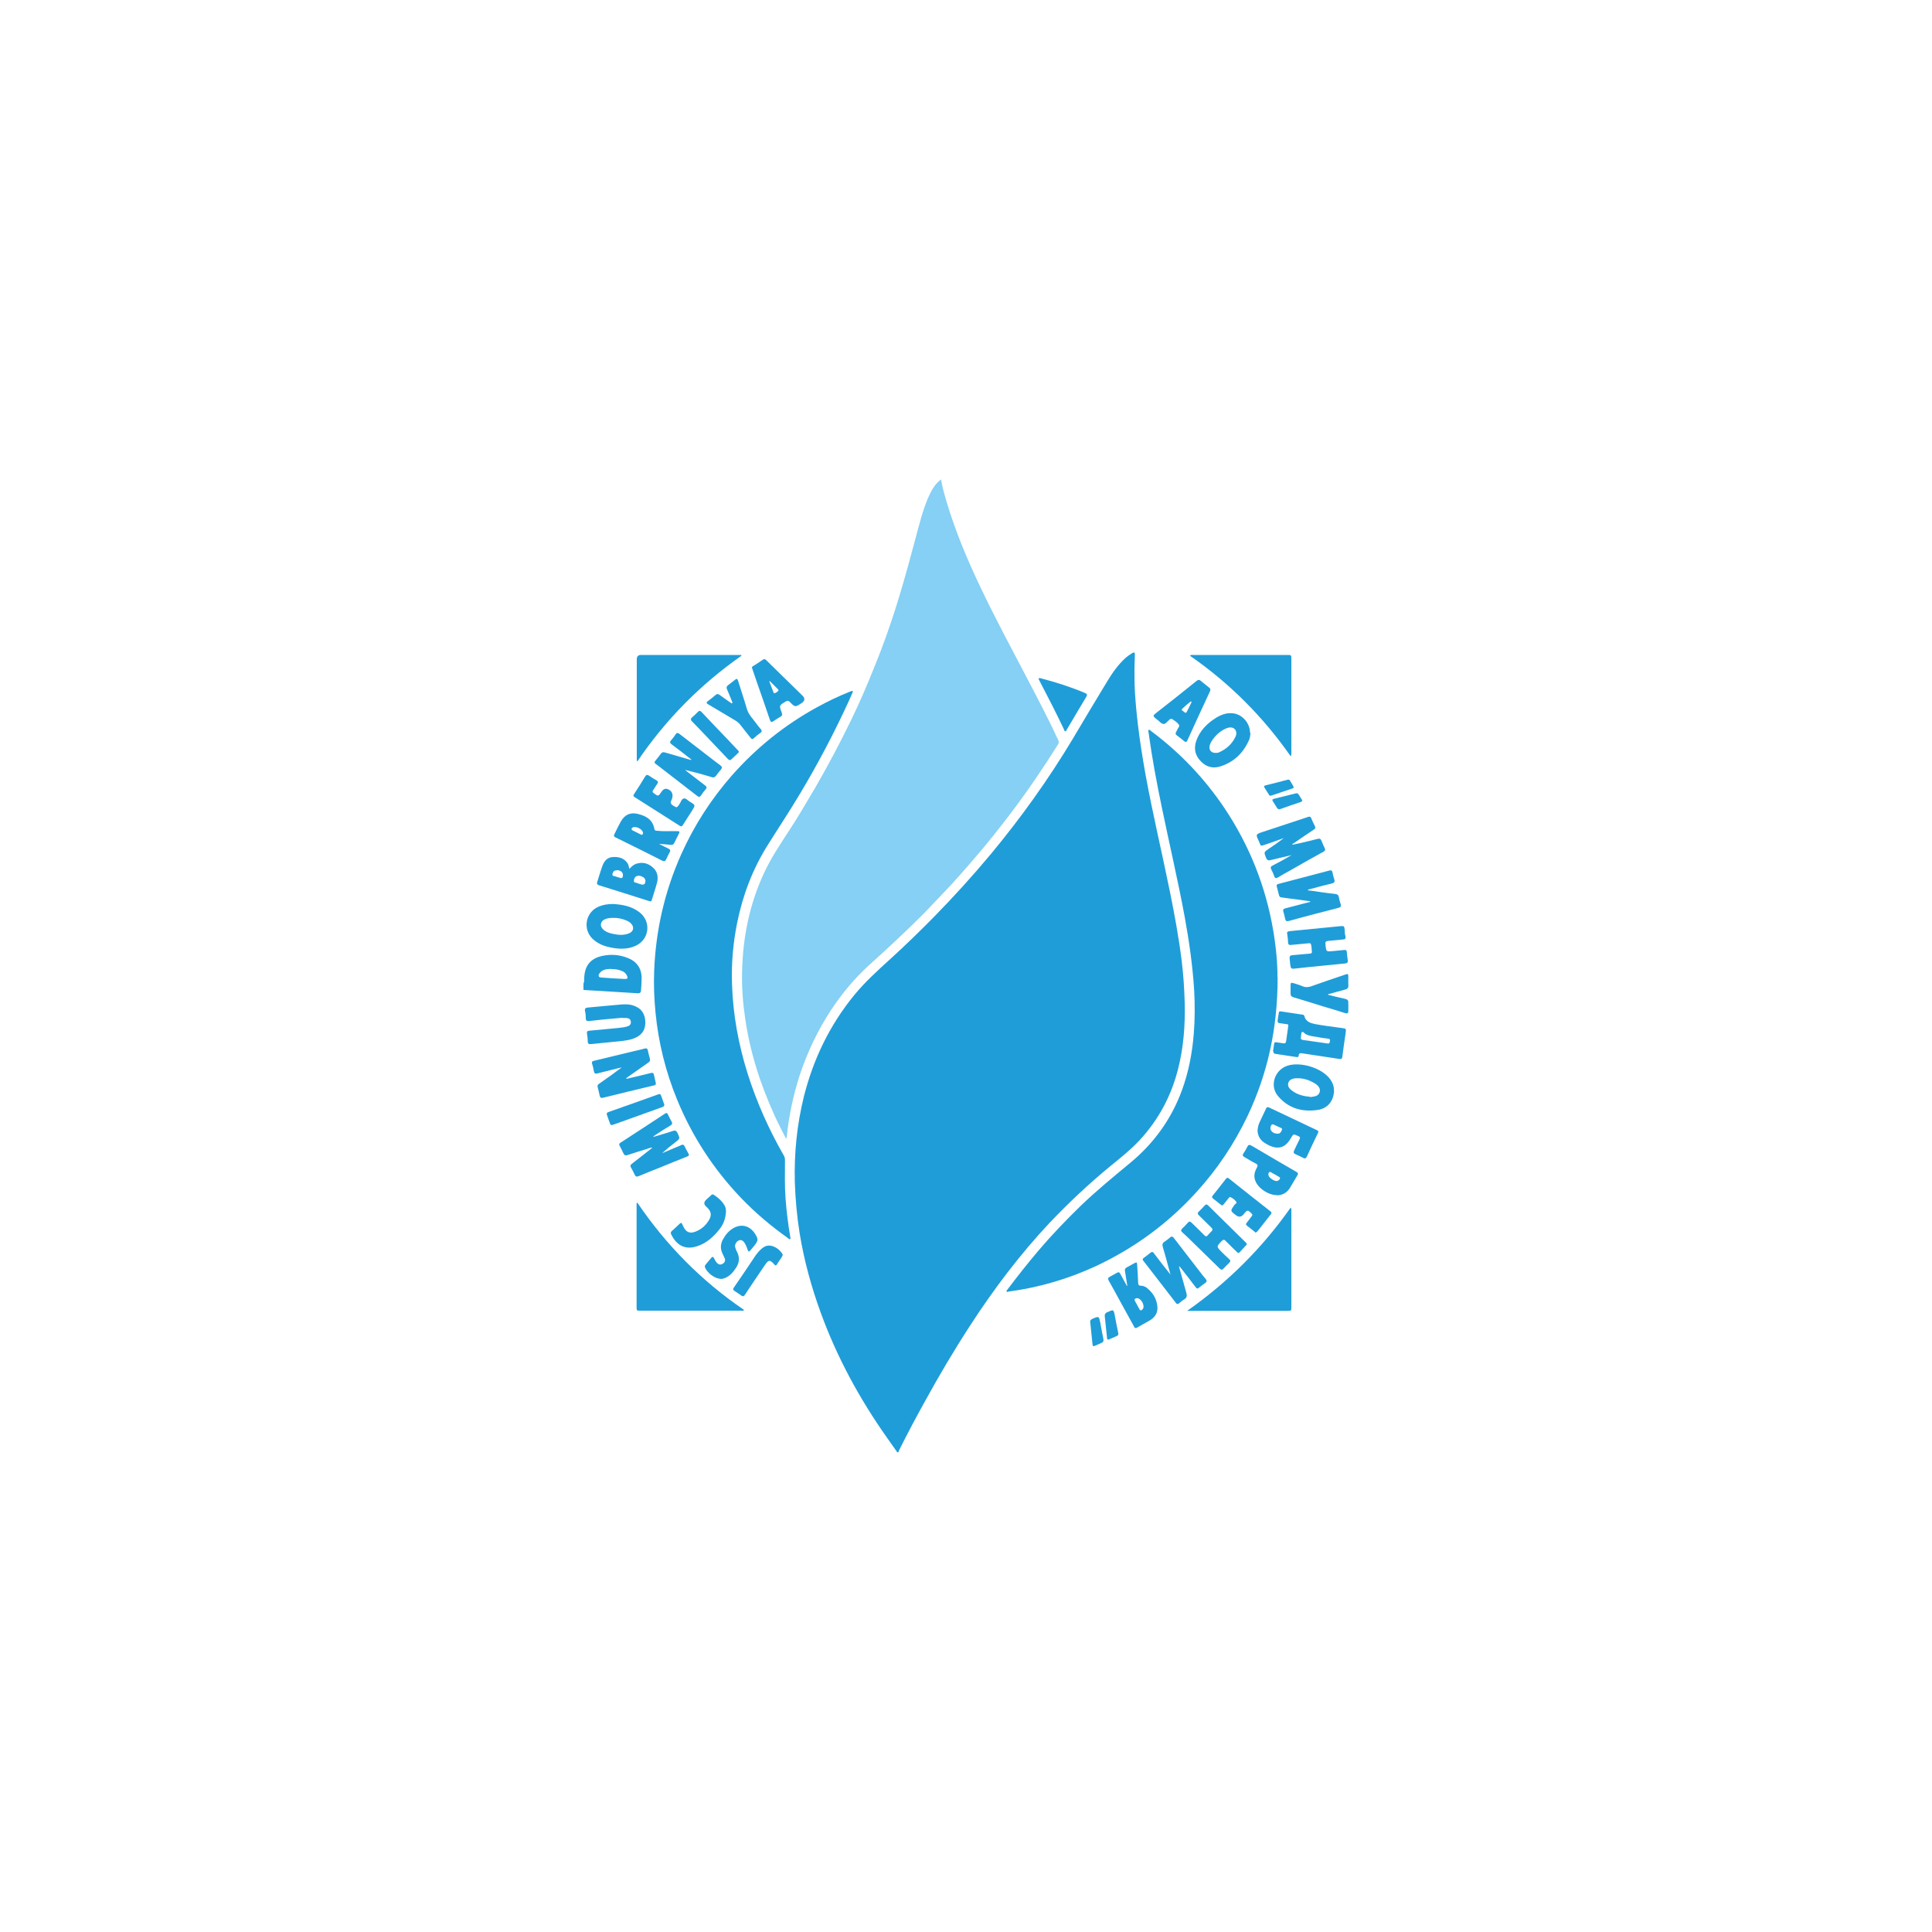 <?xml version="1.0" encoding="UTF-8"?> <svg xmlns="http://www.w3.org/2000/svg" version="1.1" viewBox="0 0 1000 1000"><defs><style> .cls-1 { fill: #1f9dd9; } .cls-2 { fill: #85d0f4; } </style></defs><g><g id="_Слой_1" data-name="Слой_1"><g><path class="cls-1" d="M464.5,751.8c-1.8-2.6-3.7-5.2-5.5-7.8-14.1-20-25.7-41.3-34.1-64.3-4.9-13.4-8.7-27.2-11-41.3-1.4-8.8-2.2-17.6-2.5-26.5-.4-15,1.1-29.8,4.7-44.4,4.9-19.4,13.4-37,26.1-52.5,5.6-6.8,12.1-12.7,18.6-18.6,7.7-7,15.1-14.2,22.4-21.6,10.4-10.6,20.3-21.5,29.8-32.9,15.5-18.7,29.6-38.4,42.1-59.2,6-10.1,12-20.2,18.1-30.2,2.6-4.3,5.5-8.4,9.2-11.8,1.1-1,2.4-1.9,3.7-2.7.9-.5,1.4-.3,1.3.7,0,2.4-.2,4.9-.2,7.3,0,3.8,0,7.6.2,11.4.3,5.9.9,11.9,1.6,17.8,1,8.6,2.4,17.1,3.9,25.6,3.7,20.3,8.5,40.3,12.6,60.5,2.4,11.8,4.6,23.7,6.1,35.7.9,7.3,1.4,14.6,1.6,22,.3,11.7-.6,23.3-3.5,34.6-3.5,13.6-9.9,25.7-19.5,36.2-4.7,5.1-10.1,9.4-15.5,13.8-11.1,9.1-21.5,18.9-31.4,29.3-15.4,16.4-28.9,34.3-41.1,53.1-8.4,12.9-16.2,26.1-23.6,39.6-4.5,8.1-8.8,16.2-12.9,24.4-.3.5-.5,1.1-.7,1.7h-.6Z"></path><path class="cls-2" d="M487.1,248.2c.6,4,1.8,7.8,2.9,11.7,4.6,15.3,10.7,29.9,17.6,44.3,7.7,16.2,16.2,31.9,24.5,47.8,5.4,10.3,10.8,20.6,15.7,31.2.3.7.3,1.3-.1,2-7.6,12.1-15.6,23.9-24.2,35.3-6.1,8-12.3,15.9-18.9,23.5-5.3,6.2-10.7,12.4-16.4,18.3-3.9,4-7.7,8.2-11.7,12.2-8.6,8.5-17.5,16.8-26.5,24.9-7.5,6.8-14,14.6-19.6,23-7,10.6-12.4,21.9-16.4,33.9-3.4,10.5-5.7,21.3-6.8,32.3,0,.2,0,.5-.4.7-1-2-2-3.9-3-5.9-4.1-8.2-7.6-16.7-10.6-25.3-3.4-10.1-6-20.4-7.5-31-1.2-8-1.8-16.1-1.6-24.2.4-17.7,3.8-34.7,11.3-50.9,3.5-7.6,8.1-14.5,12.6-21.4,5-7.6,9.6-15.5,14.2-23.3,6.4-11.1,12.4-22.4,18-33.9,4.4-9,8.4-18.2,12.1-27.5,5.2-12.7,9.7-25.6,13.6-38.7,2.9-9.6,5.5-19.3,8.1-29,1.8-6.8,3.5-13.6,6.2-20.1,1.6-3.7,3.4-7.3,6.7-9.8h.3Z"></path><path class="cls-1" d="M302.1,508.9c.4-1,.2-2,.3-3,.3-6.1,3.3-9.8,9.2-11.1,4.5-1,8.9-.7,13.2,1,5,1.9,7.5,5.7,7.3,11.1,0,1.9-.2,3.7-.3,5.6,0,1.2-.5,1.7-1.8,1.6-4.9-.3-9.8-.6-14.7-.9-4.4-.3-8.8-.5-13.3-.8,0-1.1,0-2.3,0-3.4ZM316.5,501.5c-2.9,0-4.5.5-5.7,1.7-.5.6-1.1,1.2-.9,2,.3.9,1.2.7,1.8.8,3.7.3,7.5.5,11.3.7,2,.1,2.2-.4,1.3-2.1-.6-1.1-1.5-1.7-2.6-2.1-1.7-.7-3.4-.9-5.2-.9Z"></path><path class="cls-1" d="M661.3,505.8c0,26.7-5.2,49.9-15.6,71.9-6.9,14.4-15.7,27.6-26.5,39.4-14.8,16.3-32.2,29-52.1,38.3-14.3,6.6-29.3,11-44.9,13.1-.4,0-.9.4-1.2,0-.2-.4.3-.8.5-1.1,5.2-6.9,10.5-13.6,16-20.1,6.9-8.1,14.2-15.7,21.8-23.1,8.2-7.9,17-15.1,25.7-22.3,12.2-10.1,21.2-22.5,26.7-37.4,3.5-9.5,5.4-19.4,6.2-29.5.6-7.5.6-15,.2-22.4-.8-12.8-2.6-25.4-4.9-38-3.5-18.9-7.9-37.6-11.8-56.5-2.7-12.9-5.1-25.8-6.9-38.9,0-.5-.3-1.1,0-1.4.5-.3.9.3,1.3.6,14.9,11.1,27.6,24.4,38,39.9,12.9,19.3,21.3,40.4,25.2,63.2,1.5,8.8,2.3,17.7,2.2,24.3Z"></path><path class="cls-1" d="M440.9,357.6c.7,0,.5.4.4.8-.6,1.3-1.1,2.6-1.7,3.9-7.6,16.6-16.1,32.8-25.5,48.5-5.3,8.9-11.1,17.6-16.6,26.4-7.9,12.5-13.1,26.2-16,40.7-2.1,10.5-3,21.1-2.6,31.7.5,15.8,3.4,31.2,8.1,46.2,4.7,14.8,11,28.9,18.7,42.3.5.8.6,1.7.6,2.6,0,6.6-.2,13.2.3,19.7.5,6.6,1.3,13.1,2.4,19.6,0,.5.4,1,0,1.3-.5.3-.9-.2-1.2-.5-8.8-6.2-16.9-13.1-24.3-20.8-14.2-14.9-25.3-31.9-33.1-51-5.9-14.4-9.6-29.4-11.1-44.8-.7-7.2-1-14.5-.7-21.7.8-20.9,5.4-41,13.9-60.1,6.7-15,15.5-28.7,26.3-41,12.7-14.4,27.4-26.2,44.2-35.4,5.5-3,11.1-5.7,16.9-8,.4-.1.7-.3,1-.4Z"></path><path class="cls-1" d="M329.9,622.5c14.9,22,33.3,40.6,55.2,55.5-.4.7-.9.4-1.3.4-17.5,0-34.9,0-52.4,0-1.9,0-1.9,0-1.9-2,0-17.5,0-35,0-52.5,0-.4-.2-1,.4-1.5Z"></path><path class="cls-1" d="M383.8,339.4c-21.3,14.9-39.3,33.1-53.9,54.7-.5-.6-.3-1.1-.3-1.5,0-17.1,0-34.3,0-51.4q0-2.2,2.2-2.2c16.7,0,33.3,0,50,0,.6,0,1.2,0,1.8,0,0,.1.1.3.2.4Z"></path><path class="cls-1" d="M614.6,678.4c20.9-14.7,38.7-32.4,53.4-53.3.6.6.4,1.1.4,1.6,0,16.6,0,33.2,0,49.8,0,1.9,0,2-1.9,2-16.9,0-33.8,0-50.7,0-.4,0-.8,0-1.2,0Z"></path><path class="cls-1" d="M668.1,391.5c-14.4-20.6-31.7-37.9-52.2-52.1.6-.6,1.1-.4,1.6-.4,16.2,0,32.4,0,48.7,0,2.2,0,2.2,0,2.2,2.2,0,16,0,32.1,0,48.1,0,.6.1,1.2-.3,2.2Z"></path><path class="cls-1" d="M669.1,437.2c1.1-.2,2.3-.5,3.4-.7,3.2-.7,6.3-1.5,9.5-2.3,1.1-.3,1.6,0,2,1,.5,1.3,1.1,2.6,1.7,3.9.4.8.2,1.2-.6,1.7-5.6,3.1-11.2,6.2-16.7,9.4-2.3,1.3-4.6,2.5-6.8,3.9-1.1.6-1.7.6-2.1-.7-.4-1.2-.9-2.3-1.5-3.4-.5-1-.3-1.5.7-2,3.3-1.7,6.6-3.5,9.8-5.4-3.6.9-7.3,1.7-10.9,2.6-1.2.3-1.7,0-2.2-1-1.3-3.2-1.3-3.1,1.5-5,2.6-1.7,5.1-3.5,7.6-5.4-3,1.1-6,2.1-9.1,3.2-3.4,1.1-2.6,1.1-3.8-1.6-1.7-3.5-1.7-3.6,2-4.8,7.9-2.6,15.8-5.2,23.6-7.8.8-.3,1.2,0,1.5.7.5,1.3,1.1,2.6,1.8,3.9.5.9.4,1.5-.6,2.1-3.2,2.1-6.4,4.3-9.6,6.5-.5.3-.9.6-1.4.9,0,0,0,.2.1.3Z"></path><path class="cls-1" d="M338.4,588.4c3.3-1,6.6-1.9,9.8-3,1.4-.5,2,0,2.5,1.1,1.3,2.8,1.4,2.8-1.1,4.7-2.4,1.8-4.7,3.7-6.9,5.7,2.4-1,4.7-2,7.1-3,1-.4,2-.8,3-1.3.8-.3,1.1,0,1.5.6.6,1.3,1.3,2.6,2,3.8.5.8.3,1.3-.6,1.6-4.6,1.8-9.2,3.7-13.8,5.6-3.8,1.5-7.6,3-11.4,4.6-1,.4-1.5.2-2-.8-.6-1.3-1.2-2.5-1.9-3.7-.5-.8-.3-1.4.4-1.9,3.4-2.6,6.8-5.3,10.1-7.9.1-.1.3-.2.6-.5-1.3,0-2.2.5-3.2.8-3.3,1-6.6,2-9.8,3.1-1,.3-1.6,0-2-.9-.6-1.3-1.3-2.7-2-4-.4-.7-.2-1.1.4-1.5,7.7-5,15.4-10,23.1-15.1.7-.5,1.1-.4,1.5.4.6,1.2,1.2,2.5,1.9,3.7.5.9.4,1.4-.5,2-2.5,1.5-4.9,3-7.3,4.6-.5.3-1.1.7-1.6,1.1,0,0,0,.2.1.2Z"></path><path class="cls-1" d="M658.9,544.3c.2-1.4.4-2.7.6-4.1.1-.8.7-.8,1.3-.7,1.1.2,2.3.3,3.4.5.9.2,1.4-.2,1.5-1.1.4-2.6.7-5.2,1.1-7.8.1-.7-.1-1-.8-1-1.2-.1-2.4-.4-3.5-.5-1,0-1.3-.6-1.2-1.5.2-1.3.4-2.5.6-3.8,0-.7.4-.9,1.1-.8,3.7.6,7.5,1.1,11.2,1.7.4,0,.8.2.9.6.7,3.1,3.3,3.8,5.8,4.3,4.5.8,9,1.4,13.6,2,2.3.3,2.3.3,2,2.6-.6,4.1-1.2,8.1-1.7,12.2-.1,1-.5,1.4-1.6,1.2-6.4-1-12.8-1.9-19.2-2.9-1.1-.2-1.7,0-1.8,1.1,0,.8-.6,1-1.3.8-3.5-.5-7.1-1.1-10.6-1.6-.8-.1-1.3-.4-1.1-1.3ZM673.3,537c-.2.7.3,1.2,1.2,1.3,4.2.6,8.4,1.2,12.6,1.8,1.1.2,1.1-.5,1.3-1.2.1-.8,0-1.2-1-1.3-2-.2-4-.5-5.9-.9-2-.3-4-.5-5.8-1.5-.6-.4-1.2-1.4-1.8-1-.4.3-.4,1.4-.5,2.1,0,.1,0,.3,0,.7Z"></path><path class="cls-1" d="M324.3,558.4c2.3-.5,4.5-1.1,6.8-1.6,1.9-.5,3.8-.9,5.7-1.4,1-.3,1.5,0,1.7,1,.3,1.4.6,2.7.9,4,.2.8,0,1.2-.9,1.4-8.8,2.1-17.6,4.2-26.4,6.4-1,.2-1.4,0-1.7-1-.3-1.4-.6-2.9-1-4.3-.3-1,0-1.6.9-2.1,3.9-2.7,7.7-5.4,11.5-8.3-1.8.4-3.6.8-5.4,1.3-2.4.6-4.8,1.2-7.2,1.8-1.1.3-1.6,0-1.8-1.1-.2-1.3-.5-2.5-.9-3.8-.4-1.2.2-1.5,1.2-1.7,6.9-1.7,13.8-3.3,20.7-5,1.8-.4,3.6-.8,5.4-1.3.9-.2,1.3,0,1.5.9.3,1.5.7,3,1.1,4.4.2.9,0,1.4-.7,1.9-3.7,2.6-7.4,5.2-11.1,7.8-.1.1-.3.2-.4.4,0,.1,0,.2.1.3Z"></path><path class="cls-1" d="M357.8,393.1c-3.3-2.6-6.6-5.2-10-7.7-1-.7-1.3-1.3-.4-2.3.8-.9,1.6-1.9,2.3-3,.6-.9,1.1-.9,1.9-.3,4.2,3.3,8.5,6.5,12.7,9.8,2.8,2.2,5.7,4.4,8.5,6.5,1,.7,1.1,1.3.3,2.3-.8.9-1.6,1.9-2.3,2.9-.7,1-1.4,1.3-2.6.9-4.5-1.4-9-2.6-13.6-3.7.8.7,1.7,1.4,2.5,2,2.6,2,5.2,4,7.8,6,.9.6,1.1,1.2.3,2.1-.9,1-1.7,2.1-2.4,3.2-.6.8-1.1.8-1.9.2-6.3-4.9-12.7-9.8-19-14.7-.8-.6-1.6-1.3-2.5-1.9-.7-.5-.8-1-.2-1.6,1-1.2,1.9-2.4,2.8-3.6.6-.9,1.3-1,2.3-.7,4,1.2,8,2.3,12,3.5.5.1.9.2,1.4.4,0,0,0-.2.1-.2Z"></path><path class="cls-1" d="M678.2,466.5c-3.6-.5-7-1-10.5-1.4-1.4-.2-2.8-.4-4.3-.6-.8,0-1.2-.4-1.4-1.2-.4-1.4-.7-2.9-1.1-4.3-.3-.9,0-1.3.9-1.5,8.7-2.3,17.4-4.6,26.2-6.9,1-.3,1.5,0,1.7,1,.2,1.2.5,2.3.9,3.5.5,1.3,0,1.9-1.3,2.2-3.9.9-7.8,2-11.6,3-.3,0-.6.2-.9.5,2.4.3,4.7.6,7.1,1,2.4.3,4.8.7,7.2.9,1.1.1,1.7.6,1.9,1.7.2,1.2.5,2.3.9,3.5.4,1.2,0,1.7-1.1,2-3.9,1-7.8,2-11.6,3-4.7,1.2-9.4,2.5-14.1,3.8-1.1.3-1.7,0-1.9-1.1-.2-1.2-.6-2.4-.9-3.6-.4-1.2,0-1.6,1.2-1.9,3.8-1,7.7-2,11.5-3,.4-.1.9,0,1.3-.6Z"></path><path class="cls-1" d="M605.8,659.6c-1.3-4.7-2.5-9.4-3.9-14-.4-1.4-.3-2.2,1-3,.9-.6,1.8-1.3,2.6-2,.9-.8,1.4-.7,2.1.2,4.4,5.7,8.8,11.4,13.2,17.1,1,1.4,2.1,2.7,3.2,4,.7.9.8,1.5-.2,2.2-1.1.7-2.2,1.6-3.2,2.4-.7.6-1.1.6-1.7-.2-2.4-3.2-4.9-6.4-7.4-9.6-.4-.5-.7-1-1.3-1.3,1.3,4.5,2.5,9.1,3.8,13.6.5,1.6.4,2.7-1.1,3.6-.9.5-1.7,1.2-2.5,1.9-.8.7-1.3.6-1.9-.3-4.4-5.7-8.8-11.4-13.2-17.1-1.2-1.5-2.3-3-3.5-4.5-.5-.6-.5-1,.2-1.5,1.2-.9,2.4-1.8,3.5-2.7.7-.6,1.2-.5,1.7.2,2.6,3.5,5.3,6.9,8,10.3.2.2.4.5.6.8,0,0,.1,0,.2,0Z"></path><path class="cls-1" d="M647.2,379.2c0,1.7-.3,3.3-1.1,4.7-3,6.3-7.8,10.7-14.5,12.8-3.8,1.2-7.2.3-10-2.6-2.9-2.9-3.8-6.4-2.5-10.4,1.9-5.6,5.8-9.4,10.7-12.4,2.8-1.6,5.7-2.6,9-2,4.6.8,8.2,5.3,8.2,9.9ZM629.2,389.7c.6,0,1.2,0,1.8-.3,3.8-1.7,6.7-4.3,8.5-8.1.3-.7.5-1.4.4-2.2-.3-2.2-2.4-3.2-4.9-2.2-2.9,1.1-5.2,3.1-7.1,5.6-.8,1.1-1.5,2.2-1.8,3.5-.4,2.3.8,3.7,3.1,3.7Z"></path><path class="cls-1" d="M690.5,564.2c0,5.4-3.2,9.6-8.5,10.3-8.1,1.2-15.3-.9-20.6-7.3-4.3-5.2-1.7-13.2,4.7-15.5,6.9-2.4,18.1,1,22.4,6.9,1.2,1.7,2,3.6,1.9,5.5ZM678.1,567.8c.4,0,.8,0,1.1-.1,1.7-.2,3.4-.6,3.9-2.6.4-1.5-.5-3.1-2.5-4.3-2.9-1.8-6-2.8-9.4-2.7-2.4,0-4,.9-4.4,2.5-.5,2,.9,3.1,2.2,4.1,2.7,2,5.9,2.7,9,3Z"></path><path class="cls-1" d="M317.3,467.9c4.8.3,9.6,1.1,13.7,4.3,6.1,4.7,5.2,13.8-1.7,17.2-4.3,2.1-8.8,1.9-13.3,1-3.1-.6-5.9-1.7-8.4-3.7-6.3-4.9-4.9-14.5,2.4-17.5,2.2-.9,4.6-1.3,7.2-1.3ZM317.3,475.1c-1.3,0-2.8.1-4.2.7-2.3,1-2.8,3.4-1,5.2,1.5,1.4,3.3,2,5.3,2.4,2.8.6,5.7.8,8.4-.4,2.2-1,2.5-3.2.9-4.9-.7-.8-1.6-1.3-2.6-1.7-2.1-.9-4.4-1.4-6.9-1.3Z"></path><path class="cls-1" d="M666.3,483.5c-.5-1.3.6-1.5,1.8-1.6,8.5-.8,17-1.7,25.5-2.5,2.1-.2,2.2-.1,2.4,1.9,0,1.1.1,2.2.4,3.3.3,1.3-.3,1.7-1.5,1.7-2.5.2-4.9.5-7.4.7-1.2.1-1.7.6-1.4,1.9,0,.2,0,.4,0,.6.4,3.1.4,3.1,3.6,2.8,2-.2,4.1-.4,6.1-.6.8,0,1.2,0,1.3,1,.1,1.4.3,2.8.5,4.3.2,1.1-.3,1.6-1.4,1.7-4.1.4-8.2.8-12.2,1.2-4.5.4-8.9.9-13.4,1.4-2.3.3-2.5.1-2.8-2.2-.1-1-.2-2.1-.3-3.1-.1-1,.3-1.5,1.3-1.6,3-.2,6-.6,9-.8,1,0,1.4-.4,1.2-1.4-.1-.8-.1-1.5-.2-2.3-.3-1.8-.4-1.8-2.2-1.6-2.8.3-5.6.5-8.4.8-1,.1-1.4-.2-1.5-1.2,0-1.3-.2-2.6-.4-4.2Z"></path><path class="cls-1" d="M645.4,643.9c0,0-.1.3-.2.4-1.2,1.3-2.4,2.6-3.6,3.9-.5.6-.9.3-1.3-.1-1.9-1.9-3.9-3.7-5.8-5.7-.8-.9-1.3-.9-2.2,0-2.7,2.8-2.7,2.8,0,5.6,1.3,1.3,2.6,2.5,3.9,3.7.8.7.8,1.2,0,2-1,.9-1.9,1.8-2.8,2.8-.8.9-1.3.9-2.2,0-4.3-4.2-8.6-8.4-12.9-12.6-2.1-2-4.1-4.1-6.3-6-.9-.8-.8-1.3,0-2.1,1-.9,1.9-1.9,2.8-2.9.7-.8,1.2-.8,2,0,2.2,2.2,4.5,4.3,6.6,6.5.7.7,1.1.7,1.7,0,.6-.7,1.3-1.4,2-2.1.7-.7.6-1.2-.1-1.9-2.2-2.1-4.3-4.3-6.5-6.4-.7-.7-.7-1.2,0-1.9,1.1-1,2.1-2.1,3.1-3.2.6-.6,1.1-.6,1.7,0,6.5,6.4,13,12.8,19.5,19.2.2.2.5.4.5.9Z"></path><path class="cls-1" d="M325.7,449.7c1.1-1,2-2,3.3-2.5,3.3-1.2,6.3-.5,8.8,1.7,2.5,2.1,3,4.9,2.3,7.9-.8,3-1.8,5.9-2.7,8.9-.2.8-.6,1-1.4.7-8.7-2.8-17.4-5.5-26-8.2-.8-.3-1.2-.7-.9-1.6.9-2.8,1.7-5.7,2.7-8.4.9-2.5,2.5-4.4,5.3-4.6,2.9-.2,5.6.4,7.5,2.9.7.9.9,2,1.1,3.2ZM334,455.7c0-.7-.5-1.4-1.3-1.8-1.1-.6-2.2-.9-3.4-.3-.9.5-1.2,1.5-1.2,2.4,0,.9.9.8,1.5,1,.7.3,1.3.5,2,.7,1.8.5,2.4,0,2.5-2.1ZM319.2,450.5c0,0-.3,0-.4,0-1.1.1-1.6.9-1.8,1.9-.2,1.1.8,1,1.4,1.2.8.3,1.7.5,2.6.8.9.3,1.3-.1,1.4-1,.3-1.7-1-3-3.2-3Z"></path><path class="cls-1" d="M322.1,526.8c-5.7.5-11.5,1-17.2,1.7-1.3.1-1.7-.3-1.7-1.5,0-1.2-.1-2.5-.4-3.7-.3-1.3.4-1.7,1.5-1.8,3.2-.3,6.5-.6,9.7-.9,2.6-.2,5.2-.5,7.8-.7,2.8-.2,5.5,0,7.9,1.4,3.4,1.7,4.5,5.3,4.3,8.7-.2,3.9-2.6,6.3-6.2,7.6-3.5,1.2-7.1,1.3-10.7,1.7-3.6.4-7.3.7-11,1.1-1.4.2-1.9-.2-1.9-1.6,0-1.3-.2-2.7-.4-4-.1-.9.2-1.2,1.1-1.3,5-.5,10-.9,14.9-1.4,1.6-.2,3.2-.3,4.8-.8,1.5-.4,2.1-1.3,1.9-2.6-.2-1.4-1.2-1.7-2.4-1.8-.7,0-1.4,0-2.1,0,0,0,0,0,0,0Z"></path><path class="cls-1" d="M341.1,436.8c1.6.8,3.3,1.7,5,2.5.8.4,1,.9.6,1.7-.6,1.2-1.3,2.4-1.8,3.6-.5,1.2-1.1,1.4-2.3.8-6.4-3.3-12.8-6.4-19.2-9.6-1.6-.8-3.2-1.6-4.9-2.4-.8-.4-.9-.8-.5-1.6,1.1-2.2,2.1-4.4,3.3-6.5,2-3.6,4.9-5,8.9-4,4.2,1,7.7,3,8.5,7.8.2.8.7.9,1.4.9,3.3.4,6.7.1,10,.2,1.8,0,1.9.1,1.1,1.7-.7,1.5-1.5,2.9-2.2,4.4-.4.7-.8,1.1-1.7,1-2.1-.2-4.1-.4-6.2-.5v.2ZM328.7,428.1c-.1,0-.4,0-.6,0-.6.1-1.2.4-1.2,1,0,.6.5.7.9.9,1.2.6,2.4,1.2,3.6,1.8.4.2.8.5,1.2.1.3-.4.3-.9.1-1.3-.4-1.2-2.4-2.5-4-2.5Z"></path><path class="cls-1" d="M650.9,585.3c.1-1.6.4-3.1,1.1-4.5,1.1-2.3,2.2-4.6,3.3-7,.4-.8.8-.9,1.5-.6,8.2,3.9,16.5,7.8,24.7,11.7.9.4,1.1.8.6,1.7-1.9,3.9-3.8,7.9-5.6,11.9-.5,1-.9,1.4-2,.8-1.3-.7-2.7-1.3-4-1.9-.9-.4-1.1-.9-.7-1.8.9-1.9,1.8-3.9,2.8-5.8.5-1,.3-1.4-.7-1.8-2.5-1.1-2.4-1.2-3.8,1.2-3.2,5.6-7.6,6.1-13.3,2.5-2.3-1.4-3.7-3.5-3.9-6.3ZM661.3,586.8c1.3,0,1.8-.9,2.2-1.9.4-1.1-.7-1.1-1.2-1.4-1-.5-2-.9-3-1.4-.7-.3-1-.2-1.4.5-1.1,2.1.6,4.2,3.4,4.2Z"></path><path class="cls-1" d="M583.5,665.6c-.4-2.5-.8-5-1.2-7.6-.2-1,0-1.5.9-2,1.3-.7,2.5-1.4,3.8-2.1,1.4-.7,1.5-.7,1.6.9.2,3,.4,6.1.5,9.1,0,1,.3,1.6,1.5,1.6,1.4,0,2.7.7,3.7,1.7,2.9,2.5,4.6,5.8,4.8,9.6.1,2.9-1.4,5.1-3.9,6.6-2.2,1.3-4.5,2.5-6.7,3.8-.9.5-1.3,0-1.6-.7-2.6-4.7-5.2-9.4-7.8-14.2-1.7-3.1-3.4-6.3-5.2-9.4-.6-1-.4-1.6.6-2.1,1.2-.6,2.4-1.3,3.6-2,.9-.5,1.3-.3,1.8.6,1.1,2.1,2.3,4.2,3.4,6.2,0,0,.1,0,.2,0ZM591.9,676.2c-.1-1.4-.7-2.6-1.7-3.5-.6-.6-1.3-.9-2.2-.7-.6.2-1,.6-.6,1.3.8,1.5,1.6,2.9,2.4,4.4.4.7.8.7,1.4.2.5-.5.7-1,.7-1.7Z"></path><path class="cls-1" d="M626.5,357.1c0,.2-.2.6-.3.9-3.9,8.4-7.8,16.8-11.6,25.2-.4.9-.9,1.1-1.7.4-1.2-1-2.5-2-3.8-3-.6-.5-.8-.9-.4-1.6.2-.4.4-.8.6-1.2.3-.9,1.5-1.8.9-2.7-.9-1.3-2.3-2.1-3.6-3-.1,0-.5,0-.7,0-.3.1-.5.3-.7.5-1,.7-1.8,2.3-3.1,2.1-1.1-.1-2-1.4-3-2.1-2.7-2.1-2.6-2.1,0-4.1,6.8-5.3,13.6-10.7,20.3-16.1.8-.6,1.3-.7,2.1,0,1.3,1.1,2.8,2.2,4.1,3.3.4.3.9.6.9,1.3ZM616.7,363.3c-.1,0-.2-.2-.3-.3-1.5,1.2-3,2.4-4.4,3.8-.9.9.3,1.1.8,1.6.4.4,1,1,1.5,0,.9-1.7,1.7-3.4,2.5-5.1Z"></path><path class="cls-1" d="M389.2,345.9c-.1-.7.3-1,.7-1.2,1.7-1,3.3-2.1,4.9-3.2.9-.6,1.4-.2,2,.4,6.2,6,12.3,12.1,18.5,18.1q2.3,2.2-.5,4c-3.2,2.1-3.3,2.1-6-.7-.7-.7-1.3-.7-2.1-.2-3.4,2-3.5,2-2.1,5.7.4,1,.3,1.7-.7,2.2-1.2.7-2.4,1.5-3.6,2.3-1,.7-1.4.4-1.8-.7-2.1-6.3-4.3-12.5-6.5-18.8-.8-2.4-1.7-4.9-2.5-7.3,0-.3-.2-.5-.2-.7ZM398.4,352.5c0,0-.2.1-.2.2.7,1.8,1.4,3.6,2.1,5.5.1.3.2.7.6.6.7-.2,1.4-.6,1.9-1.2.4-.4,0-.7-.3-1-1.4-1.4-2.7-2.8-4.1-4.1Z"></path><path class="cls-1" d="M660.9,618.6c-4.4,0-9.6-3.5-11.1-7.3-1-2.4-.5-4.7.7-6.8.6-1.1.6-1.7-.6-2.3-2-1-3.9-2.2-5.8-3.3-.9-.5-1.1-1-.5-1.9.8-1.2,1.5-2.3,2.1-3.6.6-1.1,1.2-.9,2.1-.4,4.6,2.7,9.2,5.4,13.8,8.1,3.1,1.8,6.2,3.6,9.3,5.4.9.5,1.2.9.6,1.9-1.3,2.1-2.5,4.3-3.8,6.4-1.5,2.5-3.8,3.8-6.6,3.9ZM660.7,611.3c.7,0,1.5-.4,1.8-1.3.2-.8-.7-.9-1.1-1.2-1-.6-1.9-1.2-3-1.7-.4-.2-.9-.8-1.4-.4-.6.5-.6,1.2-.3,2,.5,1.1,2.7,2.6,4,2.6Z"></path><path class="cls-1" d="M650.1,638.1c-.1,0-.3-.1-.4-.3-1.4-1.1-2.8-2.3-4.3-3.4-.6-.5-.6-.9-.1-1.5.9-1.1,1.7-2.3,2.6-3.4.4-.5.4-.9,0-1.3-2.1-2.1-2.3-2.1-4.1.2q-1.9,2.4-4.2.5c-2.9-2.2-2.8-2.2-.7-5.2.4-.5,1.6-1,.9-1.8-.8-1-1.8-1.8-3-2.3-.4-.2-.6.3-.9.6-.8,1-1.7,2.1-2.5,3.1-.5.7-.9.8-1.6.2-1.3-1.1-2.6-2.1-3.9-3.1-.7-.5-.7-1-.1-1.7,2.3-2.8,4.5-5.7,6.7-8.5.5-.7,1-.7,1.6-.2,7.2,5.7,14.3,11.4,21.5,17,.6.5.7.9.2,1.5-2.3,3-4.7,5.9-7,8.9-.2.2-.4.5-.8.4Z"></path><path class="cls-1" d="M352.4,427.7c-.3-.2-.7-.3-1.1-.6-7.6-4.8-15.2-9.7-22.8-14.5-.8-.5-.8-.9-.3-1.6,2-3,3.9-6.1,5.8-9.2.5-.8,1-.9,1.8-.4,1.3.9,2.6,1.7,4,2.5.9.5.9,1.1.4,1.8-.8,1.1-1.4,2.3-2.2,3.4-.4.6-.3.9.3,1.4,2.4,1.8,2.4,1.8,4.1-.7q1.6-2.5,4.1-.9t1.1,5.2q-1.1,1.7.7,2.8c2.1,1.3,2,1.3,3.4-.7.7-1,1-2.6,2.2-2.9,1.2-.3,2.1,1.1,3.2,1.7,2.9,1.7,2.9,1.7,1.1,4.6-1.5,2.4-3.1,4.8-4.6,7.2-.2.3-.4.8-1,.9Z"></path><path class="cls-1" d="M687.4,514.9c2.7.7,5.3,1.3,7.9,1.9,2.6.6,2.6.6,2.6,3.3,0,1,0,2.1,0,3.1,0,1.2-.4,1.5-1.6,1.2-3.8-1.2-7.7-2.4-11.5-3.5-5.1-1.6-10.2-3.2-15.3-4.7-1-.3-1.5-.8-1.5-1.9,0-1.4,0-2.8,0-4.2,0-1.5.2-1.6,1.6-1.2,1.6.5,3.3,1,4.9,1.7,1.3.5,2.5.4,3.9,0,5.9-2.1,11.8-4.1,17.7-6.1,1.7-.6,1.8-.5,1.8,1.3,0,1.3-.1,2.7,0,4,.2,1.6-.6,2.2-2,2.5-2.5.6-5.1,1.4-7.6,2.1-.3,0-.7,0-1,.5Z"></path><path class="cls-1" d="M373,661.9c-3,0-7.1-3.1-8.1-6-.2-.5,0-.8.2-1.2,1-1.2,2.1-2.5,3.1-3.7.5-.6.9-.6,1.3.1.4.9.9,1.8,1.6,2.6.9.9,1.9,1.1,3,.4,1-.6,1.5-1.6,1-2.8-.4-.9-.8-1.7-1.2-2.6-1.1-2.4-1-4.7.2-7,1.3-2.4,2.9-4.5,5.3-5.9,4.1-2.5,8.5-1.5,11.2,2.5,2,3,2,3.8-.3,6.6-.7.9-1.4,1.7-2.1,2.5-.5.6-.8.5-1.1-.2-.4-1.3-.9-2.5-1.6-3.7-.9-1.5-2-2-3.2-1.4-1.3.6-2.2,2.3-1.7,3.7.2.8.6,1.6,1,2.4,1.3,2.7,1.1,5.3-.5,7.8-1.4,2.2-3.1,4.3-5.6,5.4-.9.4-1.8.6-2.7.6Z"></path><path class="cls-1" d="M375.8,626.6c-.2,4.5-1.5,7.3-3.5,9.8-3.1,3.9-6.7,7.1-11.6,8.7-6.3,2-10.6-.7-13.3-6.2-.3-.6-.3-1.2.3-1.7,1.4-1.2,2.7-2.5,4.1-3.8.7-.6,1-.6,1.4.4,1.8,4.4,4.1,5.2,8.3,3,2.1-1.1,3.8-2.7,5.1-4.7,2-3,1.7-5.1-1-7.5q-2.1-1.8,0-3.7c.8-.7,1.6-1.5,2.4-2.2.4-.4.8-.7,1.4-.3,2.6,1.6,6.5,5.1,6.3,8.1Z"></path><path class="cls-1" d="M538.2,351c.3,0,.6.1.9.2,7.7,2,15.2,4.4,22.5,7.5,1,.4,1.3.8.7,1.9-3.4,5.6-6.7,11.3-10.1,17-.2.4-.3.9-.8.9-.5,0-.5-.6-.7-1-4.1-8.6-8.4-17-12.8-25.4-.5-.9-.4-1.1.3-1.1Z"></path><path class="cls-1" d="M379.2,363.8c-.9-2.3-1.9-4.7-2.9-7-.4-.9-.3-1.5.5-2.1,1.2-.9,2.4-1.9,3.6-2.8.8-.7,1.2-.8,1.6.4,1.5,4.9,3.2,9.8,4.6,14.7.9,3,3.1,5,4.8,7.4.7,1,1.5,2,2.3,2.9.7.8.8,1.4-.2,2.1-1.2.8-2.3,1.7-3.3,2.7-.7.6-1.1.6-1.7-.2-1.7-2.2-3.5-4.4-5.2-6.6-.9-1.2-2.1-2.1-3.4-2.8-4.4-2.6-8.8-5.3-13.3-7.9-1-.6-1.2-1-.2-1.7,1.4-1,2.7-2.1,4-3.2.7-.6,1.3-.6,2.1,0,2,1.5,4.1,2.9,6.2,4.4,0,0,.2-.2.3-.3Z"></path><path class="cls-1" d="M405.1,649.7c-.2.3-.3.6-.4.9-.9,1.3-1.8,2.6-2.6,3.9-.4.7-.8.6-1.3,0-2.3-2.6-3-2.5-4.9.3-3.4,5.1-6.9,10.1-10.2,15.2-.6,1-1.2,1.2-2.1.5-1.1-.8-2.3-1.6-3.4-2.3-.8-.5-.9-1-.4-1.7,3.8-5.5,7.6-11.1,11.3-16.7.8-1.1,1.7-2.2,2.7-3.1,2.4-2.3,4.7-2.6,7.7-1,1.3.7,2.3,1.7,3.2,2.9.2.3.4.8.6,1.2Z"></path><path class="cls-1" d="M343.8,571.9c0,.9-.7,1-1.2,1.2-3.8,1.4-7.6,2.7-11.4,4.1-4.4,1.6-8.7,3.1-13.1,4.7-2,.7-2,.7-2.7-1.3-.4-1.1-.8-2.3-1.2-3.4-.3-.8-.2-1.3.7-1.6,8.5-3,17.1-6,25.6-9.1,1-.4,1.5-.2,1.8.9.5,1.5,1.1,3.1,1.6,4.5Z"></path><path class="cls-1" d="M382.5,389.2c-.2.2-.4.6-.7.8-1,1-2.1,1.9-3.1,2.9-.7.8-1.2.6-1.9,0-3.7-3.9-7.4-7.8-11.1-11.7-2.5-2.6-5-5.3-7.5-7.8-.8-.8-.8-1.3,0-2.1,1.1-.9,2.1-1.9,3.1-2.9.6-.6,1.1-.6,1.7,0,4.5,4.8,9.1,9.6,13.7,14.4,1.7,1.8,3.4,3.6,5.1,5.4.3.3.6.5.6,1Z"></path><path class="cls-1" d="M578.8,690.5c0,.5-.2.8-.7,1-1.3.6-2.6,1.1-3.9,1.7-.8.4-1.2.1-1.2-.7-.4-3.8-.8-7.6-1.2-11.4,0-.9.3-1.4,1.1-1.8,3.5-1.6,3.5-1.7,4.2,2,.5,2.7,1,5.4,1.6,8.1,0,.3.1.7.2,1Z"></path><path class="cls-1" d="M657.7,411.9c-.5,0-.7-.2-.9-.6-.8-1.2-1.5-2.4-2.3-3.6-.4-.7-.2-1,.5-1.2,3.8-.9,7.6-1.9,11.4-2.9.7-.2,1.1,0,1.4.6.5.9,1.1,1.8,1.6,2.7.4.6.2,1-.4,1.2-3.7,1.2-7.3,2.5-11,3.7-.1,0-.3,0-.4,0Z"></path><path class="cls-1" d="M564.3,684.3c-.2-.8.4-1.4,1.4-1.8,3.1-1.3,3.1-1.3,3.8,2.1.5,2.8,1,5.6,1.6,8.4.2,1.1,0,1.7-1,2.1-1.1.5-2.3,1-3.4,1.5-.7.3-1.1.2-1.2-.6-.4-3.8-.8-7.6-1.2-11.7Z"></path><path class="cls-1" d="M674,414.2c0,.7-.4.8-.7.9-3.6,1.2-7.1,2.4-10.7,3.7-.7.2-1.2,0-1.6-.6-.7-1.2-1.5-2.3-2.2-3.5-.4-.6-.2-1,.4-1.2,3.9-1,7.8-1.9,11.7-2.9.3,0,.7,0,.8.1,1,1,1.5,2.4,2.3,3.4Z"></path></g></g></g></svg> 